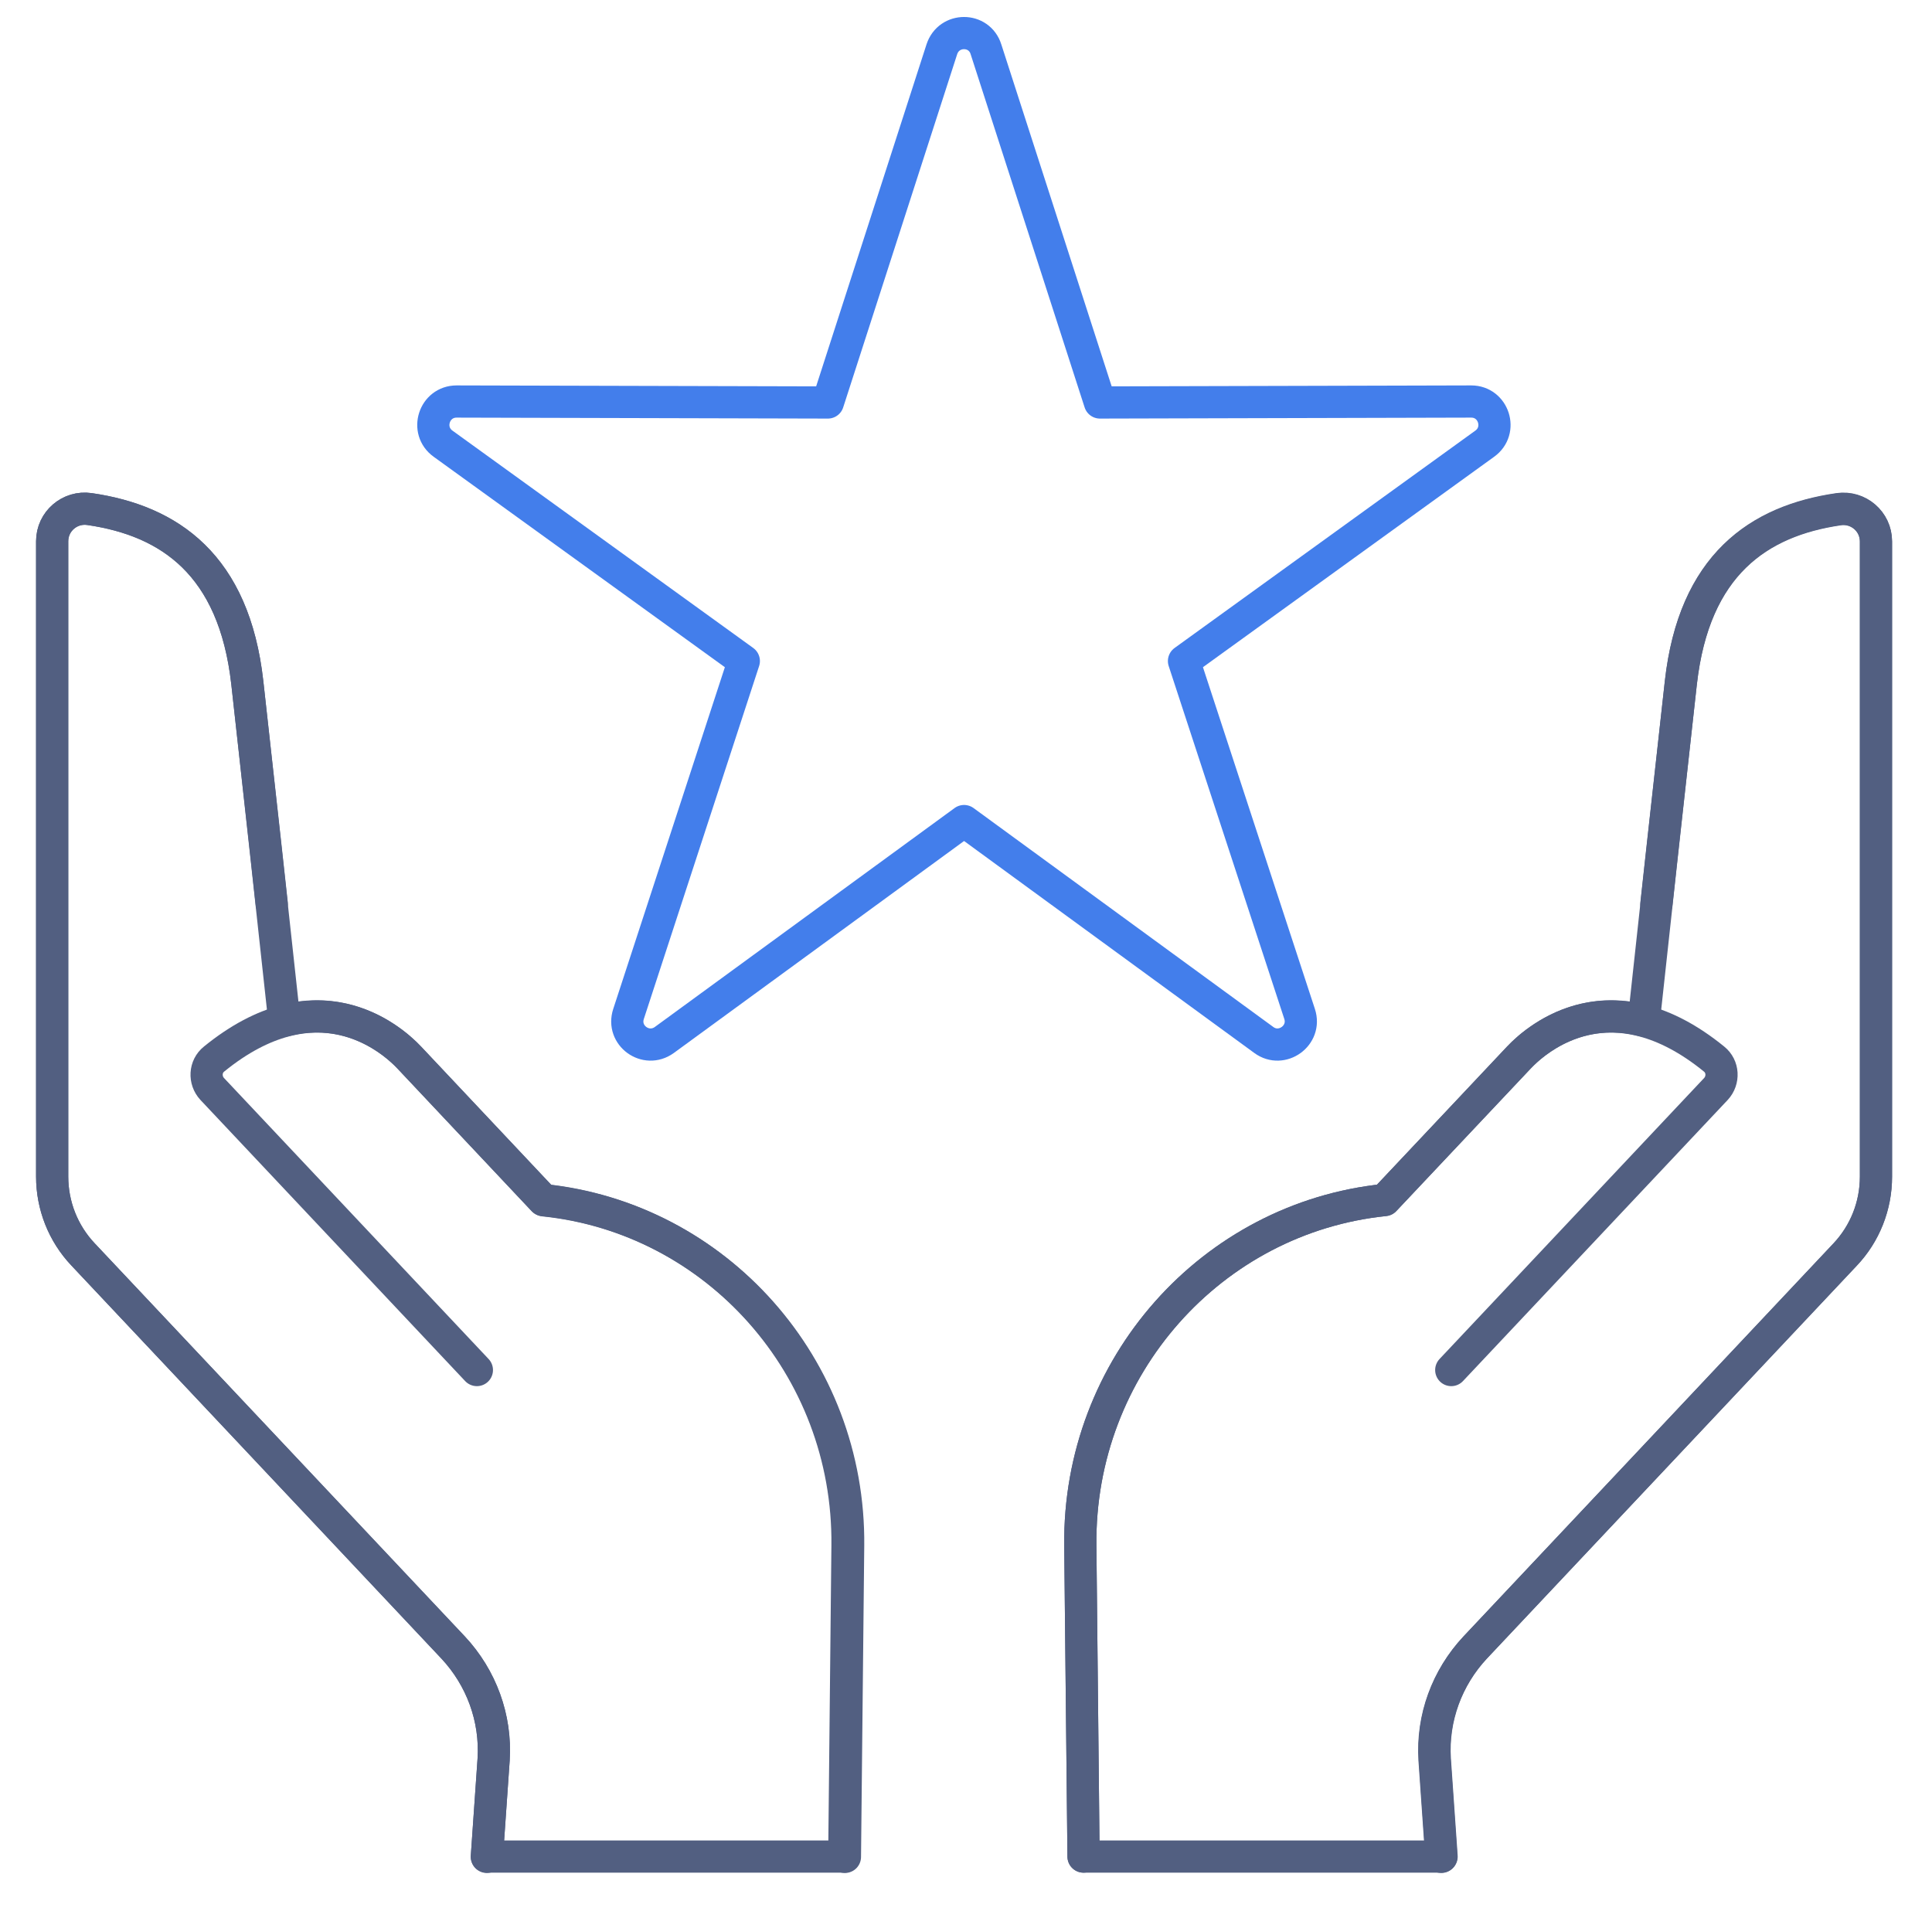 <svg xmlns="http://www.w3.org/2000/svg" xmlns:xlink="http://www.w3.org/1999/xlink" id="&#x56FE;&#x5C42;_1" x="0px" y="0px" viewBox="0 0 600 595.6" style="enable-background:new 0 0 600 595.6;" xml:space="preserve"><style type="text/css">	.st0{fill:none;stroke:#525F81;stroke-width:10;stroke-linecap:round;stroke-linejoin:round;stroke-miterlimit:7.111;}	.st1{fill:none;stroke:#437EEB;stroke-width:10;stroke-linecap:round;stroke-linejoin:round;stroke-miterlimit:13.333;}</style><g>	<g>		<g>			<path class="st0" d="M571,158.1c-24.9,3.6-44.9,17.3-49,53.9c-3.4,30.5-9,82-11.5,105c-20-5.3-34,6.4-38.7,11.4L430,372.7    c-53.6,5.5-95.1,51.7-94.5,107.3l1,96.6h111.2l-2.1-30.2c-0.8-12.8,3.8-25.4,12.6-34.8L573,389.6c6.2-6.6,9.6-15.2,9.6-24.2    V168.1C582.6,161.9,577.1,157.2,571,158.1z"></path>			<g>				<g>					<g>						<path class="st0" d="M514.4,280.8c0,0,3.1-28.6,7.6-68.7c4.1-36.6,24.2-50.3,49-53.9c6.1-0.9,11.6,3.8,11.6,10v197.3       c0,9-3.4,17.7-9.6,24.2L458.1,511.7c-8.8,9.4-13.4,21.9-12.6,34.8l2.1,30.2"></path>					</g>				</g>				<path class="st0" d="M450.7,425.5l82.2-87.3c2.5-2.7,2.3-7-0.6-9.3c-31.6-25.7-54.4-7.1-60.7-0.4L430,372.7l0,0     c-53.6,5.5-95.1,51.7-94.5,107.3l1,96.6"></path>			</g>			<path class="st0" d="M27.8,158.1c24.9,3.6,44.9,17.3,49,53.9c3.4,30.5,9,82,11.5,105c20-5.3,34,6.4,38.7,11.4l41.7,44.3    c53.6,5.5,95.1,51.7,94.5,107.3l-1,96.6H151.2l2.1-30.2c0.8-12.8-3.8-25.4-12.6-34.8L25.8,389.6c-6.2-6.6-9.6-15.2-9.6-24.2    V168.1C16.2,161.9,21.7,157.2,27.8,158.1z"></path>			<g>				<g>					<g>						<path class="st0" d="M84.4,280.7c0,0-3.1-28.6-7.6-68.7c-4.1-36.6-24.2-50.3-49-53.9c-6.1-0.9-11.6,3.8-11.6,10v197.3       c0,9,3.4,17.7,9.6,24.2l114.9,122.1c8.8,9.4,13.4,21.9,12.6,34.8l-2.1,30.2"></path>					</g>				</g>				<path class="st0" d="M148.1,425.5l-82.2-87.3c-2.5-2.7-2.3-7,0.6-9.3c31.6-25.7,54.4-7.1,60.7-0.4l41.7,44.3l0,0     c53.6,5.5,95.1,51.7,94.5,107.3l-1,96.6"></path>			</g>		</g>	</g>	<g>		<g>			<g>				<path class="st1" d="M299.4,255l-93.1,68c-5.7,4.1-13.3-1.4-11.1-8.1L231,205.3l-93.4-67.5c-5.7-4.1-2.8-13.1,4.2-13.1     l115.3,0.3l35.4-109.7c2.2-6.7,11.6-6.7,13.7,0L341.6,125l115.3-0.3c7,0,9.9,9,4.2,13.1l-93.4,67.5l35.9,109.6     c2.2,6.7-5.5,12.2-11.1,8.1L299.4,255z"></path>			</g>		</g>	</g></g></svg>